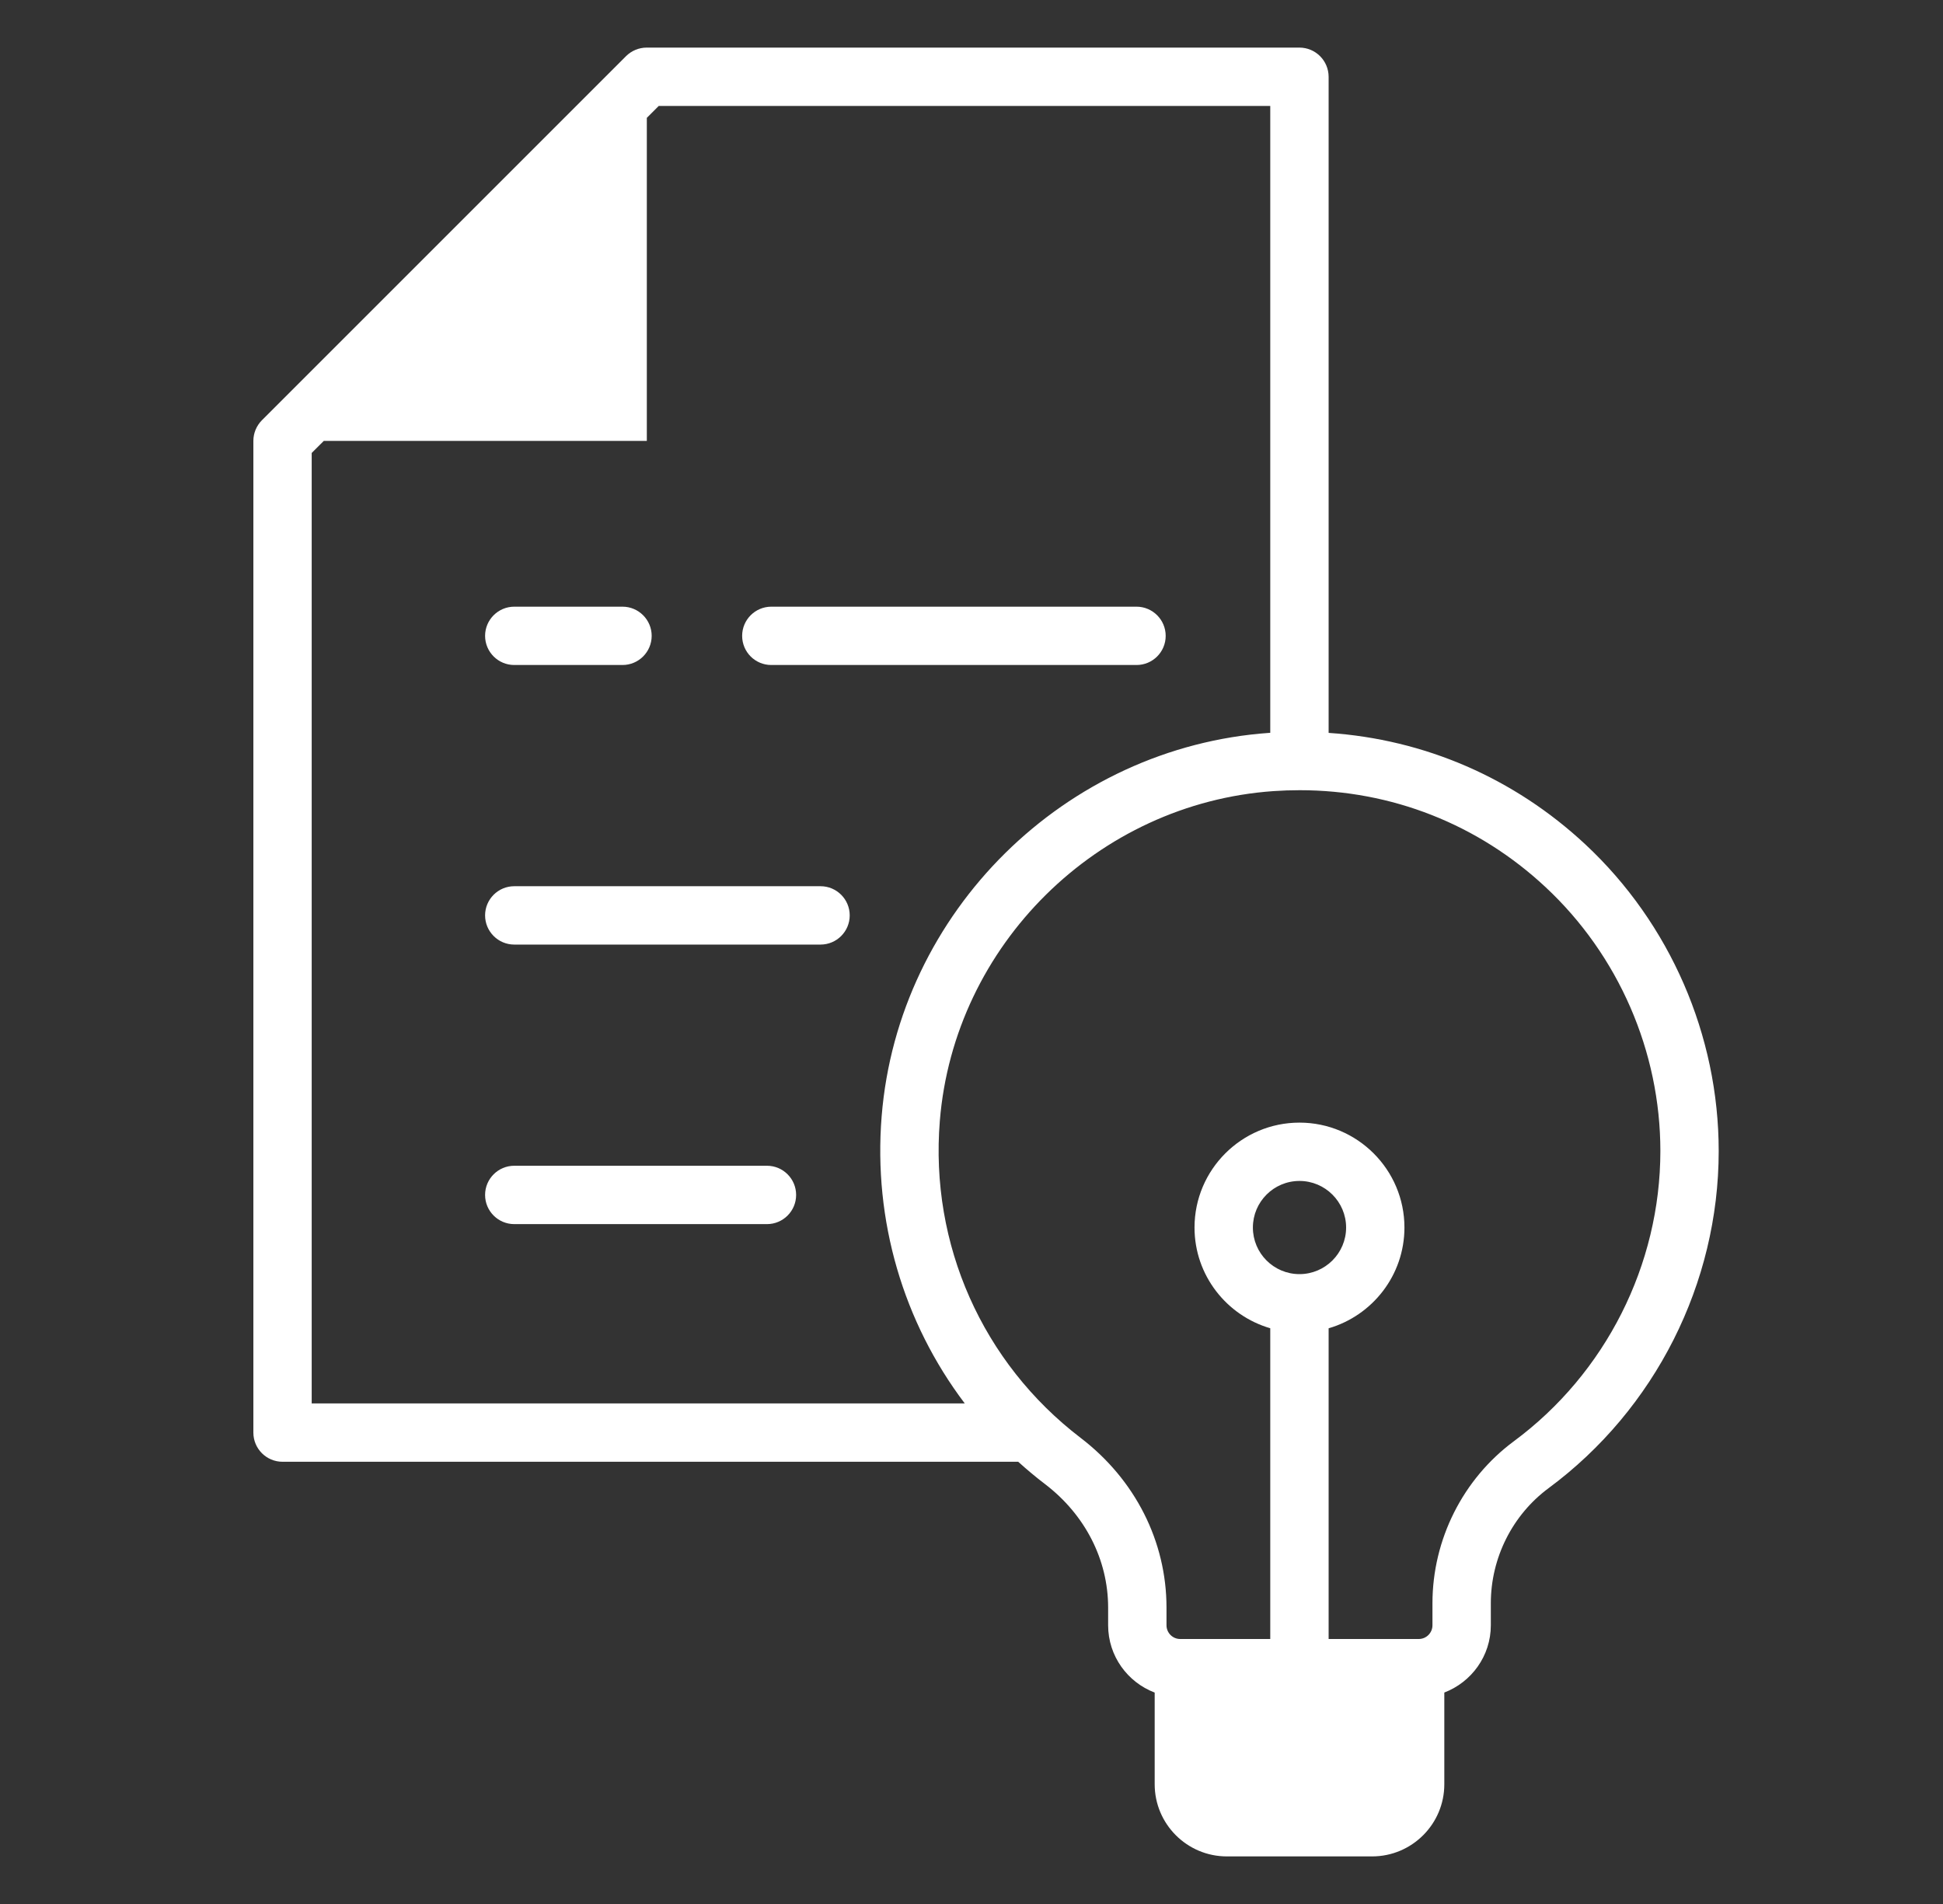<svg width="50" height="49" viewBox="0 0 50 49" fill="none" xmlns="http://www.w3.org/2000/svg">
<rect x="0" y="0" width="50" height="49" fill="#333333" stroke="none"/>
<path d="M33.438 1.225C33.853 1.225 34.189 1.561 34.19 1.976V18.861C36.655 19.027 38.96 20.018 40.798 21.732C42.977 23.766 44.228 26.643 44.228 29.623C44.228 33.026 42.592 36.269 39.852 38.297C38.92 38.986 38.364 40.094 38.364 41.261V41.827C38.364 42.618 37.865 43.291 37.167 43.558V45.919C37.167 46.942 36.334 47.775 35.31 47.775H31.57C30.547 47.775 29.714 46.942 29.714 45.919V43.559C29.015 43.293 28.516 42.618 28.516 41.827V41.369C28.515 40.14 27.925 38.984 26.895 38.196C26.654 38.013 26.424 37.819 26.202 37.619H7.271C6.856 37.619 6.52 37.283 6.52 36.868V11.346C6.52 11.147 6.6 10.956 6.74 10.815L16.11 1.445C16.251 1.305 16.442 1.225 16.641 1.225H33.438ZM33.446 20.336C33.224 20.336 33 20.344 32.775 20.359C28.244 20.674 24.551 24.322 24.185 28.847C23.927 32.024 25.282 35.073 27.807 37.003C29.212 38.077 30.017 39.668 30.018 41.369V41.827C30.018 42.022 30.176 42.18 30.37 42.18H32.688V34.183C31.564 33.856 30.739 32.819 30.739 31.591C30.739 30.102 31.951 28.891 33.44 28.891C34.929 28.891 36.141 30.102 36.141 31.591C36.141 32.82 35.315 33.858 34.19 34.184V42.18H36.51C36.704 42.18 36.862 42.022 36.862 41.827V41.261C36.862 39.62 37.646 38.061 38.958 37.09C41.317 35.344 42.726 32.553 42.727 29.623C42.727 27.058 41.65 24.582 39.773 22.831C38.035 21.209 35.809 20.336 33.446 20.336ZM16.645 3.033V11.346H8.333L8.021 11.657V36.117H24.826C23.249 34.031 22.47 31.418 22.688 28.726C23.113 23.467 27.406 19.226 32.672 18.86C32.677 18.86 32.682 18.86 32.688 18.859V2.727H16.951L16.645 3.033ZM33.44 30.392C32.778 30.392 32.241 30.93 32.241 31.591C32.241 32.252 32.778 32.79 33.44 32.79C34.101 32.79 34.64 32.252 34.64 31.591C34.64 30.93 34.101 30.392 33.44 30.392ZM19.736 30.001C20.151 30.001 20.487 30.337 20.487 30.752C20.487 31.167 20.151 31.503 19.736 31.503H13.234C12.82 31.503 12.483 31.167 12.483 30.752C12.483 30.337 12.82 30.001 13.234 30.001H19.736ZM21.115 22.807C21.53 22.807 21.866 23.143 21.866 23.558C21.866 23.972 21.53 24.309 21.115 24.309H13.234C12.82 24.309 12.483 23.972 12.483 23.558C12.483 23.143 12.82 22.807 13.234 22.807H21.115ZM16.019 15.613C16.433 15.613 16.77 15.95 16.77 16.364C16.769 16.779 16.433 17.114 16.019 17.114H13.234C12.82 17.114 12.484 16.779 12.483 16.364C12.483 15.95 12.82 15.613 13.234 15.613H16.019ZM29.247 15.613C29.661 15.614 29.997 15.95 29.997 16.364C29.997 16.779 29.661 17.114 29.247 17.114H19.848C19.433 17.114 19.098 16.779 19.098 16.364C19.098 15.95 19.433 15.614 19.848 15.613H29.247Z" fill="white"/>
</svg>
